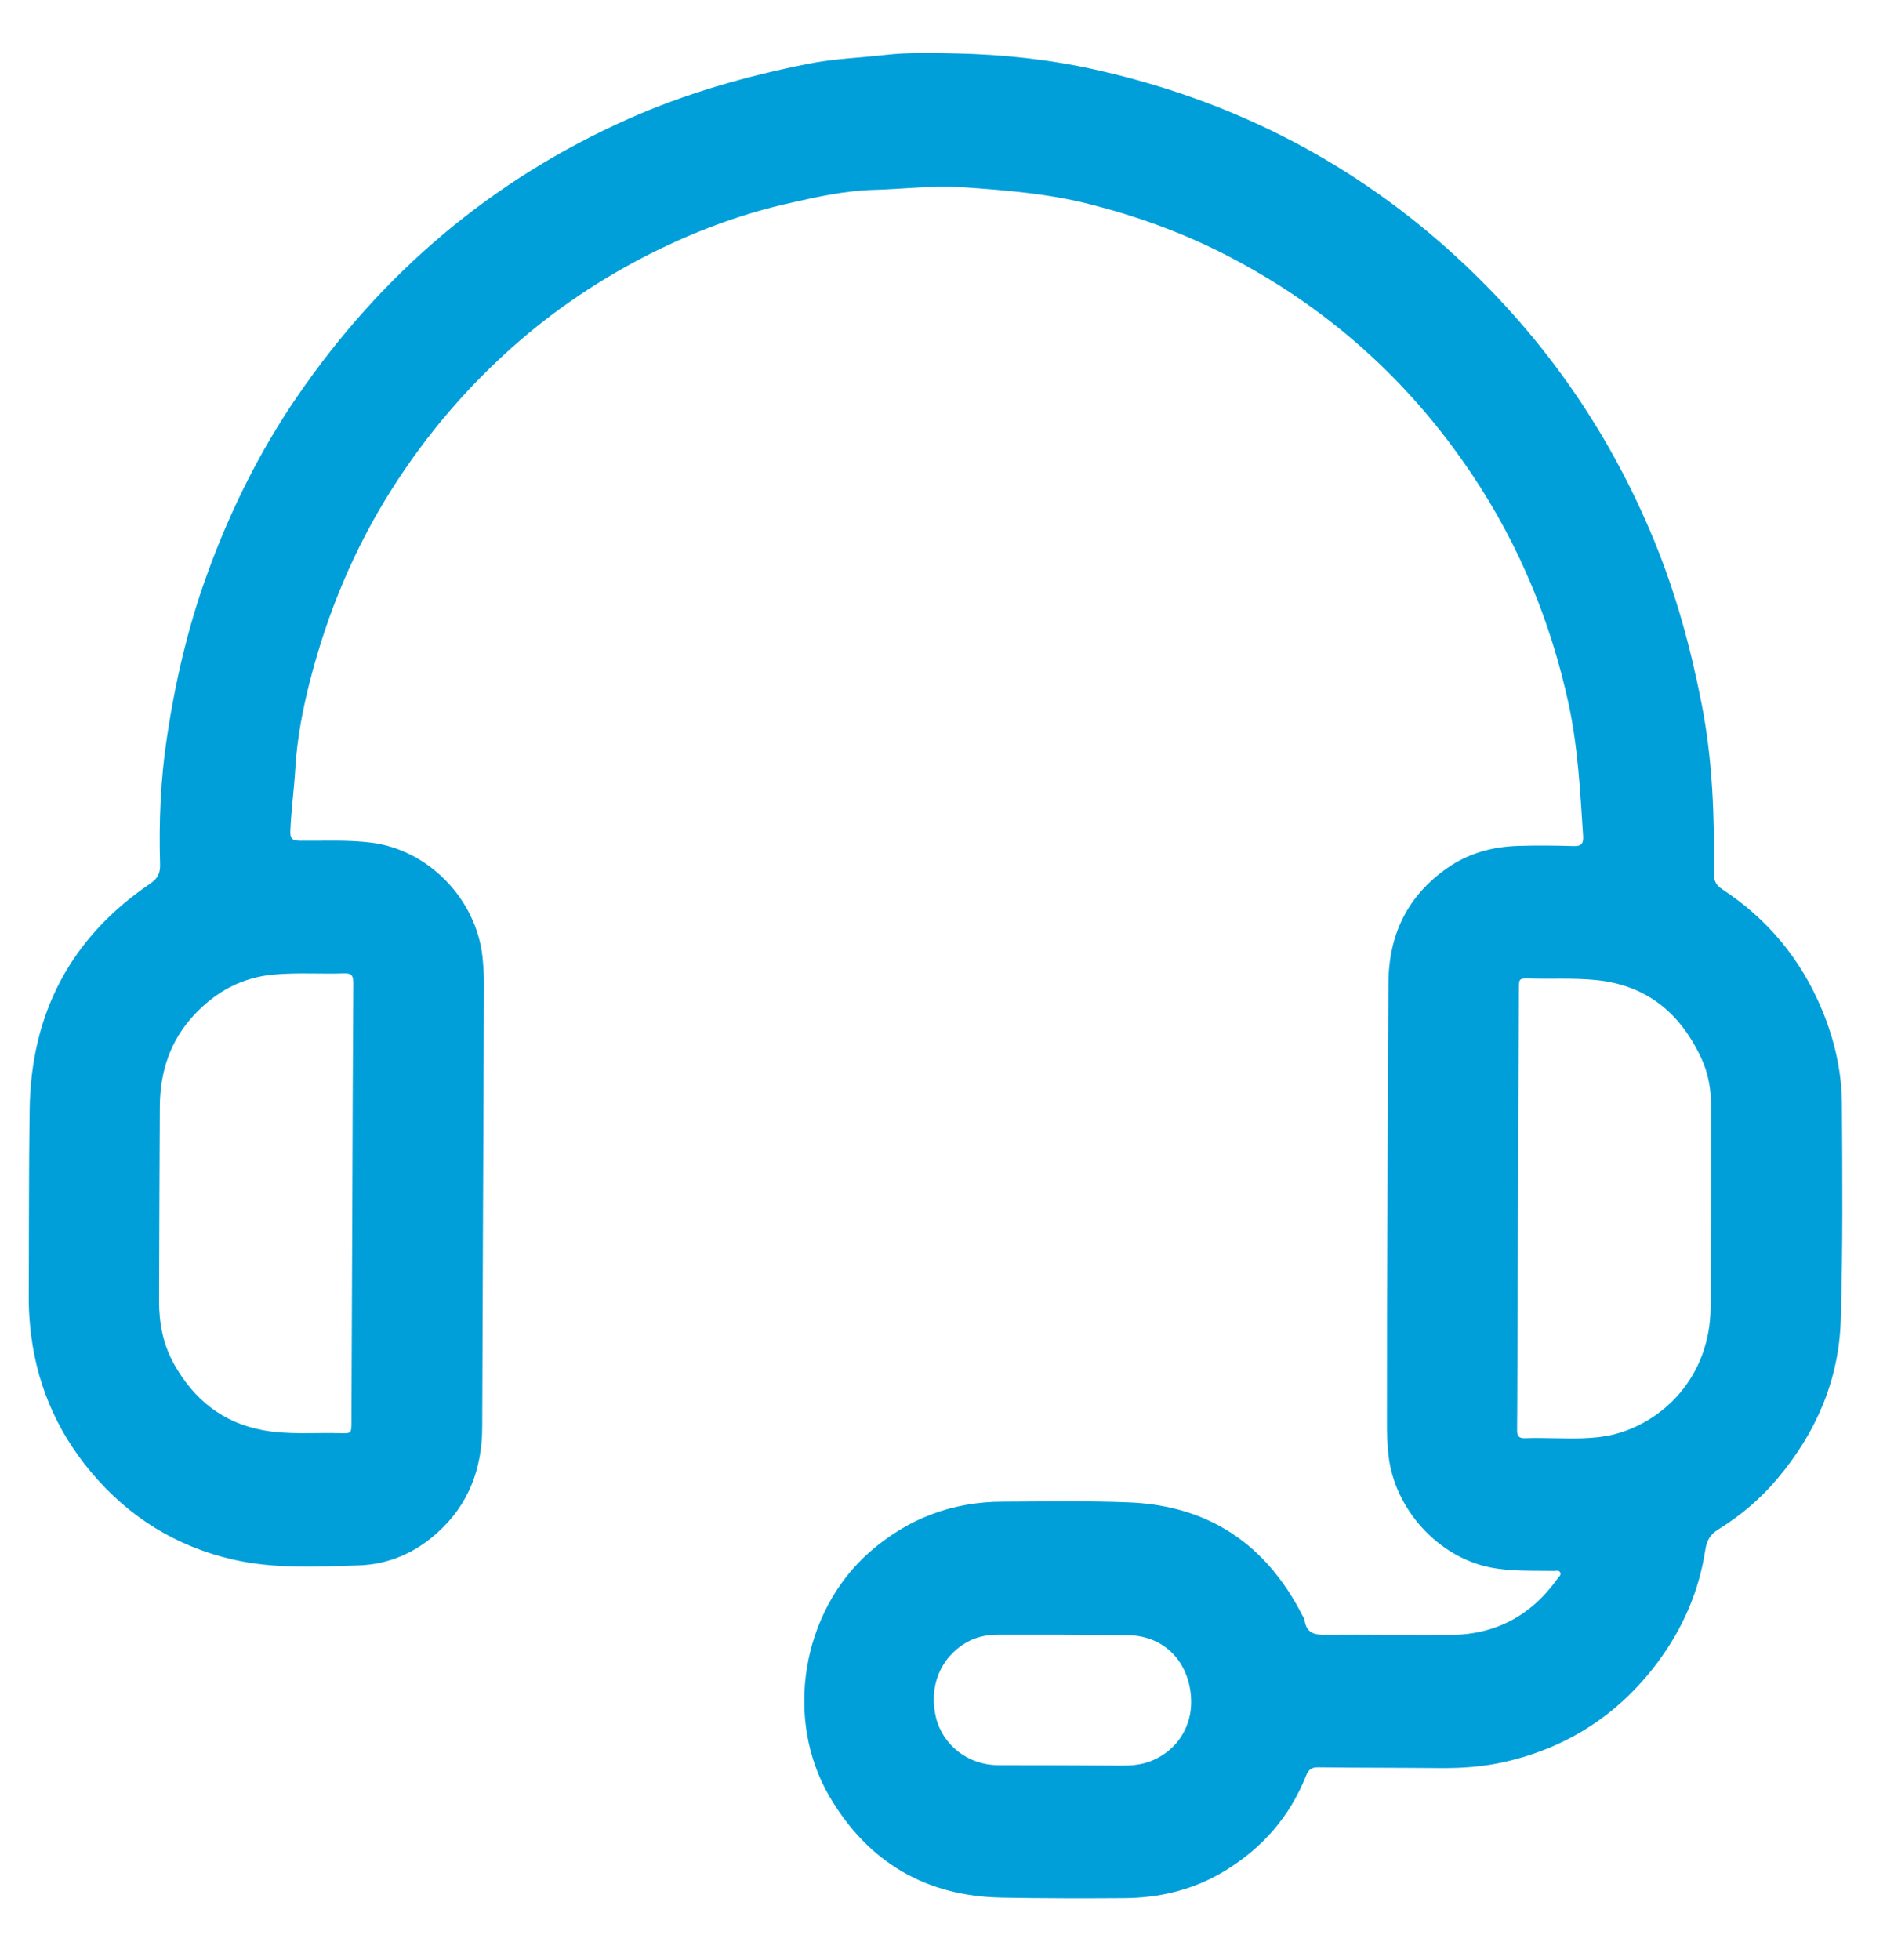 <svg width="58" height="60" viewBox="0 0 58 60" fill="none" xmlns="http://www.w3.org/2000/svg">
<path d="M42.488 36.939C42.496 34.648 42.5 32.354 42.519 30.063C42.531 28.594 43.113 27.417 44.312 26.576C44.964 26.118 45.698 25.917 46.478 25.893C47.048 25.873 47.619 25.881 48.185 25.897C48.414 25.905 48.492 25.834 48.48 25.601C48.391 24.246 48.325 22.892 48.038 21.557C47.49 19.025 46.52 16.683 45.088 14.539C43.132 11.609 40.586 9.354 37.474 7.77C36.162 7.103 34.788 6.609 33.368 6.25C32.099 5.926 30.803 5.823 29.503 5.733C28.583 5.669 27.675 5.788 26.763 5.812C25.878 5.835 25.028 6.025 24.178 6.218C22.816 6.522 21.5 7 20.235 7.608C18.69 8.355 17.258 9.279 15.954 10.396C14.406 11.727 13.082 13.26 11.984 14.997C10.843 16.802 10.032 18.749 9.5 20.814C9.275 21.687 9.101 22.58 9.046 23.488C9.008 24.14 8.918 24.787 8.891 25.443C8.883 25.664 8.949 25.731 9.171 25.735C9.896 25.743 10.622 25.703 11.348 25.79C13.102 26 14.577 27.5 14.775 29.285C14.809 29.613 14.825 29.937 14.821 30.265C14.802 34.739 14.782 39.213 14.767 43.688C14.763 44.959 14.352 46.053 13.401 46.91C12.71 47.538 11.891 47.89 10.975 47.917C9.691 47.957 8.394 48.028 7.129 47.736C5.394 47.337 3.939 46.436 2.783 45.054C1.696 43.755 1.075 42.258 0.92 40.56C0.893 40.268 0.877 39.975 0.881 39.679C0.889 37.772 0.881 35.868 0.908 33.961C0.947 31.011 2.173 28.697 4.591 27.054C4.82 26.9 4.909 26.742 4.902 26.465C4.863 25.154 4.917 23.843 5.115 22.552C5.371 20.85 5.759 19.179 6.349 17.56C7.048 15.637 7.948 13.82 9.101 12.138C11.697 8.351 15.062 5.504 19.226 3.647C20.988 2.862 22.823 2.34 24.71 1.961C25.509 1.799 26.312 1.772 27.116 1.681C27.838 1.602 28.567 1.618 29.293 1.637C30.721 1.669 32.138 1.819 33.535 2.131C37.59 3.035 41.203 4.832 44.331 7.62C47.114 10.104 49.229 13.078 50.657 16.553C51.321 18.168 51.779 19.847 52.113 21.565C52.446 23.271 52.505 24.992 52.481 26.722C52.477 26.947 52.544 27.09 52.734 27.216C54.127 28.128 55.151 29.36 55.796 30.912C56.176 31.825 56.397 32.784 56.405 33.771C56.42 35.979 56.436 38.191 56.37 40.394C56.316 42.234 55.617 43.85 54.441 45.248C53.921 45.868 53.316 46.385 52.637 46.804C52.384 46.958 52.268 47.135 52.221 47.447C52.027 48.723 51.519 49.872 50.751 50.899C49.555 52.494 47.987 53.497 46.074 53.932C45.441 54.078 44.785 54.125 44.134 54.121C42.88 54.109 41.623 54.113 40.369 54.098C40.163 54.094 40.07 54.165 39.993 54.362C39.496 55.61 38.654 56.566 37.524 57.257C36.566 57.845 35.514 58.098 34.408 58.102C33.162 58.11 31.916 58.11 30.671 58.086C28.369 58.043 26.6 57.02 25.412 55.01C24 52.617 24.551 49.339 26.627 47.511C27.807 46.476 29.161 45.97 30.706 45.966C32.01 45.962 33.318 45.935 34.618 45.99C37.012 46.097 38.766 47.266 39.876 49.434C39.903 49.485 39.938 49.536 39.95 49.592C40.008 50.002 40.264 50.046 40.621 50.042C41.883 50.026 43.148 50.054 44.409 50.046C45.791 50.038 46.893 49.457 47.7 48.316C47.739 48.265 47.809 48.213 47.782 48.142C47.747 48.051 47.654 48.087 47.584 48.087C46.939 48.075 46.299 48.107 45.659 47.984C44.048 47.672 42.702 46.199 42.519 44.541C42.48 44.197 42.469 43.854 42.472 43.51C42.469 41.322 42.476 39.13 42.488 36.939ZM46.485 36.978C46.478 38.708 46.47 40.434 46.466 42.163C46.462 42.7 46.466 43.237 46.458 43.775C46.454 43.96 46.516 44.027 46.699 44.023C46.994 44.011 47.293 44.019 47.591 44.023C48.201 44.031 48.814 44.055 49.412 43.909C50.898 43.542 52.377 42.167 52.384 39.999C52.392 37.977 52.408 35.955 52.404 33.933C52.404 33.412 52.33 32.895 52.109 32.413C51.457 30.999 50.409 30.142 48.841 29.996C48.174 29.933 47.506 29.972 46.839 29.953C46.516 29.945 46.513 29.953 46.513 30.284C46.505 32.516 46.493 34.747 46.485 36.978ZM10.789 36.86C10.797 34.601 10.804 32.342 10.82 30.083C10.82 29.866 10.766 29.787 10.544 29.795C9.826 29.818 9.108 29.767 8.39 29.83C7.409 29.917 6.609 30.355 5.946 31.066C5.208 31.856 4.898 32.812 4.894 33.89C4.886 35.872 4.874 37.851 4.871 39.833C4.871 40.505 4.995 41.152 5.325 41.745C5.93 42.831 6.811 43.545 8.041 43.775C8.837 43.925 9.636 43.846 10.436 43.869C10.758 43.877 10.758 43.873 10.762 43.538C10.773 41.306 10.781 39.083 10.789 36.86ZM32.51 54.034C33.023 54.038 33.535 54.038 34.043 54.042C34.373 54.046 34.703 54.058 35.029 53.975C35.922 53.738 36.562 52.925 36.469 51.898C36.372 50.796 35.596 50.066 34.544 50.054C33.217 50.038 31.885 50.034 30.558 50.038C30.228 50.038 29.902 50.101 29.604 50.271C28.796 50.733 28.431 51.633 28.664 52.577C28.874 53.426 29.65 54.023 30.55 54.031C31.206 54.031 31.858 54.031 32.51 54.034Z" fill="#009FDA"/>
</svg>
